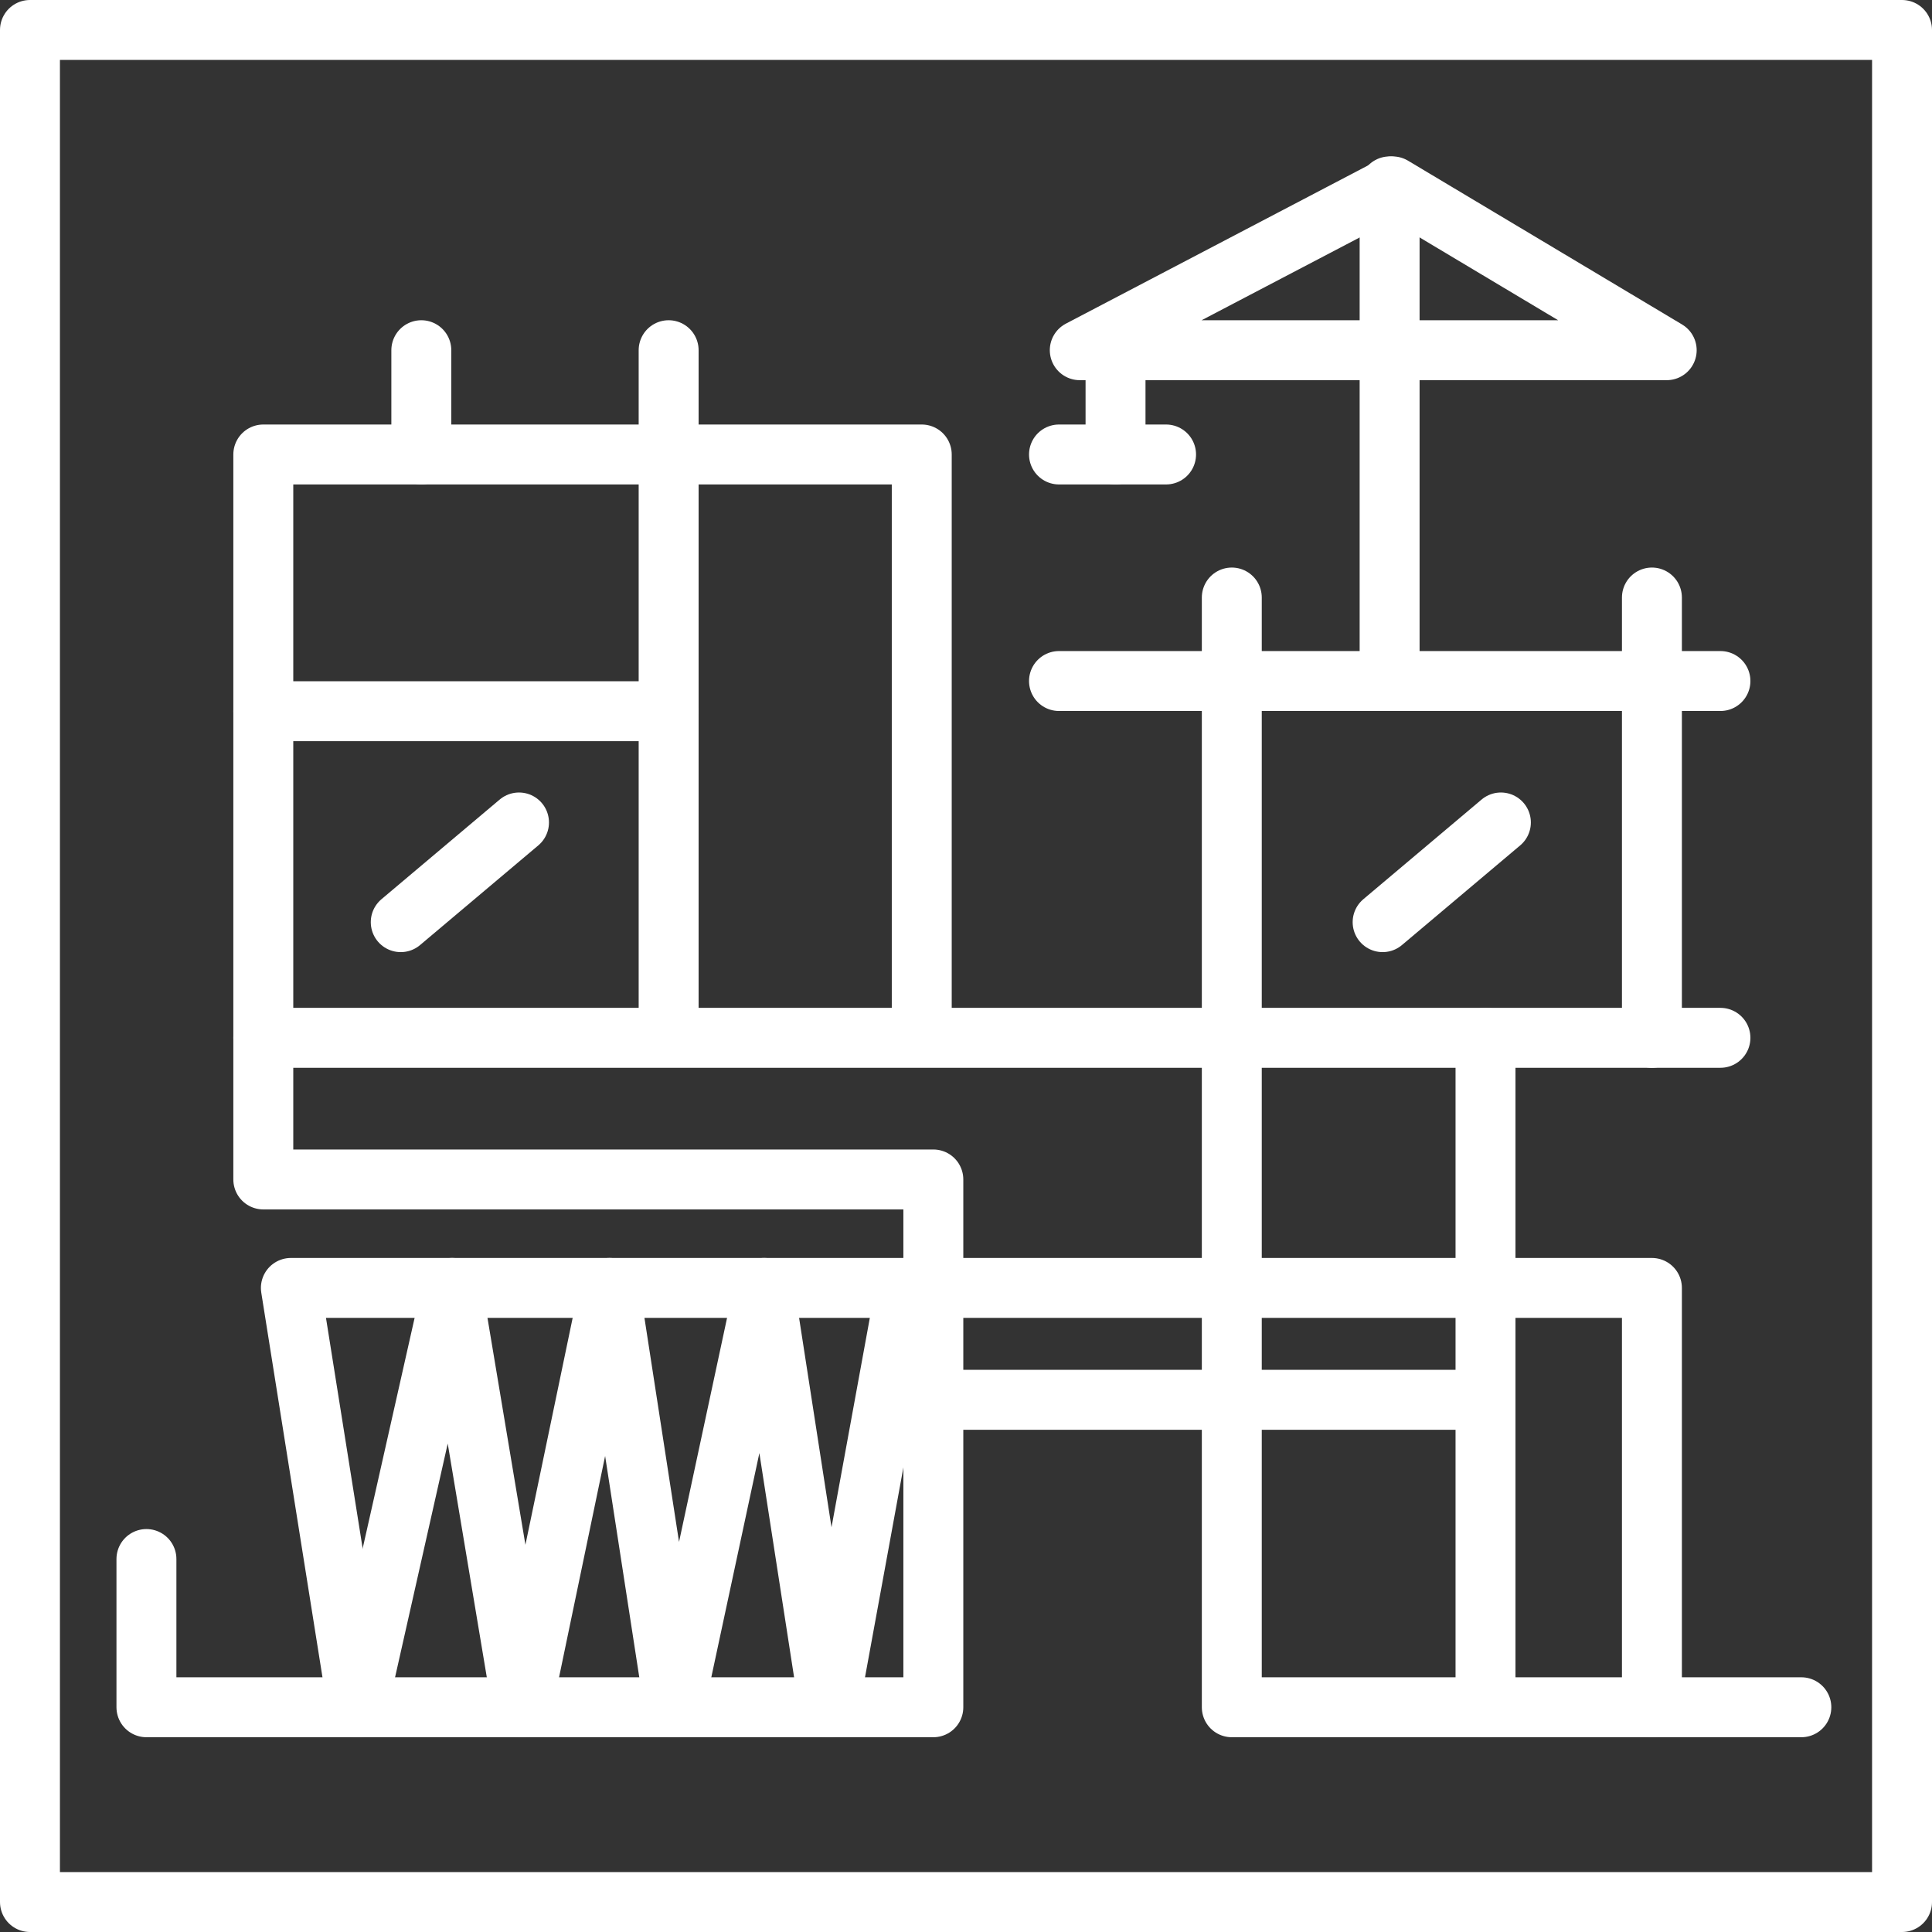 <?xml version="1.0" encoding="UTF-8"?>
<svg xmlns="http://www.w3.org/2000/svg" id="Ebene_2" data-name="Ebene 2" viewBox="0 0 96.71 96.71">
  <rect x="0" y="0" width="96.71" height="96.71" fill="#333333" stroke="none"/>
  <defs>
    <style>
      .cls-1 {
        fill: none;
        stroke: #fff;
        stroke-linecap: round;
        stroke-linejoin: round;
        stroke-width: 3px;
      }
    </style>
  </defs>
  <g id="Ebene_2-2" data-name="Ebene 2">
    <polyline class="cls-1" points="95.21 1.5 1.5 1.5 1.5 95.21 95.21 95.21 95.21 1.5"></polyline>
    <polygon class="cls-1" points="69.71 9.33 83.43 17.53 54.05 17.53 69.71 9.33"></polygon>
    <line class="cls-1" x1="69.56" y1="34.09" x2="69.56" y2="9.33"></line>
    <line class="cls-1" x1="55.84" y1="22.75" x2="55.84" y2="17.53"></line>
    <line class="cls-1" x1="53.01" y1="22.75" x2="58.37" y2="22.75"></line>
    <line class="cls-1" x1="53.01" y1="34.09" x2="86.12" y2="34.09"></line>
    <line class="cls-1" x1="61.66" y1="51.95" x2="61.66" y2="29.91"></line>
    <line class="cls-1" x1="82.69" y1="51.95" x2="82.69" y2="29.91"></line>
    <polyline class="cls-1" points="86.12 51.95 13.18 51.95 13.18 22.75 46.14 22.75 46.14 50.47"></polyline>
    <line class="cls-1" x1="33.47" y1="17.53" x2="33.47" y2="50.94"></line>
    <line class="cls-1" x1="21.09" y1="17.53" x2="21.09" y2="22.75"></line>
    <line class="cls-1" x1="13.18" y1="35.6" x2="33.47" y2="35.6"></line>
    <line class="cls-1" x1="20.06" y1="46.16" x2="25.98" y2="41.17"></line>
    <line class="cls-1" x1="69.21" y1="46.16" x2="75.13" y2="41.17"></line>
    <polyline class="cls-1" points="13.18 51.95 13.18 59.04 46.72 59.04 46.72 85.46 17.9 85.46 14.56 64.47 82.69 64.47 82.69 85.46 90.17 85.46"></polyline>
    <polyline class="cls-1" points="7.33 78.04 7.33 85.46 17.9 85.46 22.63 64.47 26.14 85.46 30.51 64.47 33.75 85.46 38.25 64.47 41.5 85.46 45.34 64.47"></polyline>
    <polyline class="cls-1" points="82.69 85.46 74.36 85.46 74.36 51.95"></polyline>
    <line class="cls-1" x1="46.72" y1="70.07" x2="74.36" y2="70.07"></line>
    <polyline class="cls-1" points="61.66 51.95 61.66 85.46 74.36 85.46"></polyline>
  </g>
</svg>

